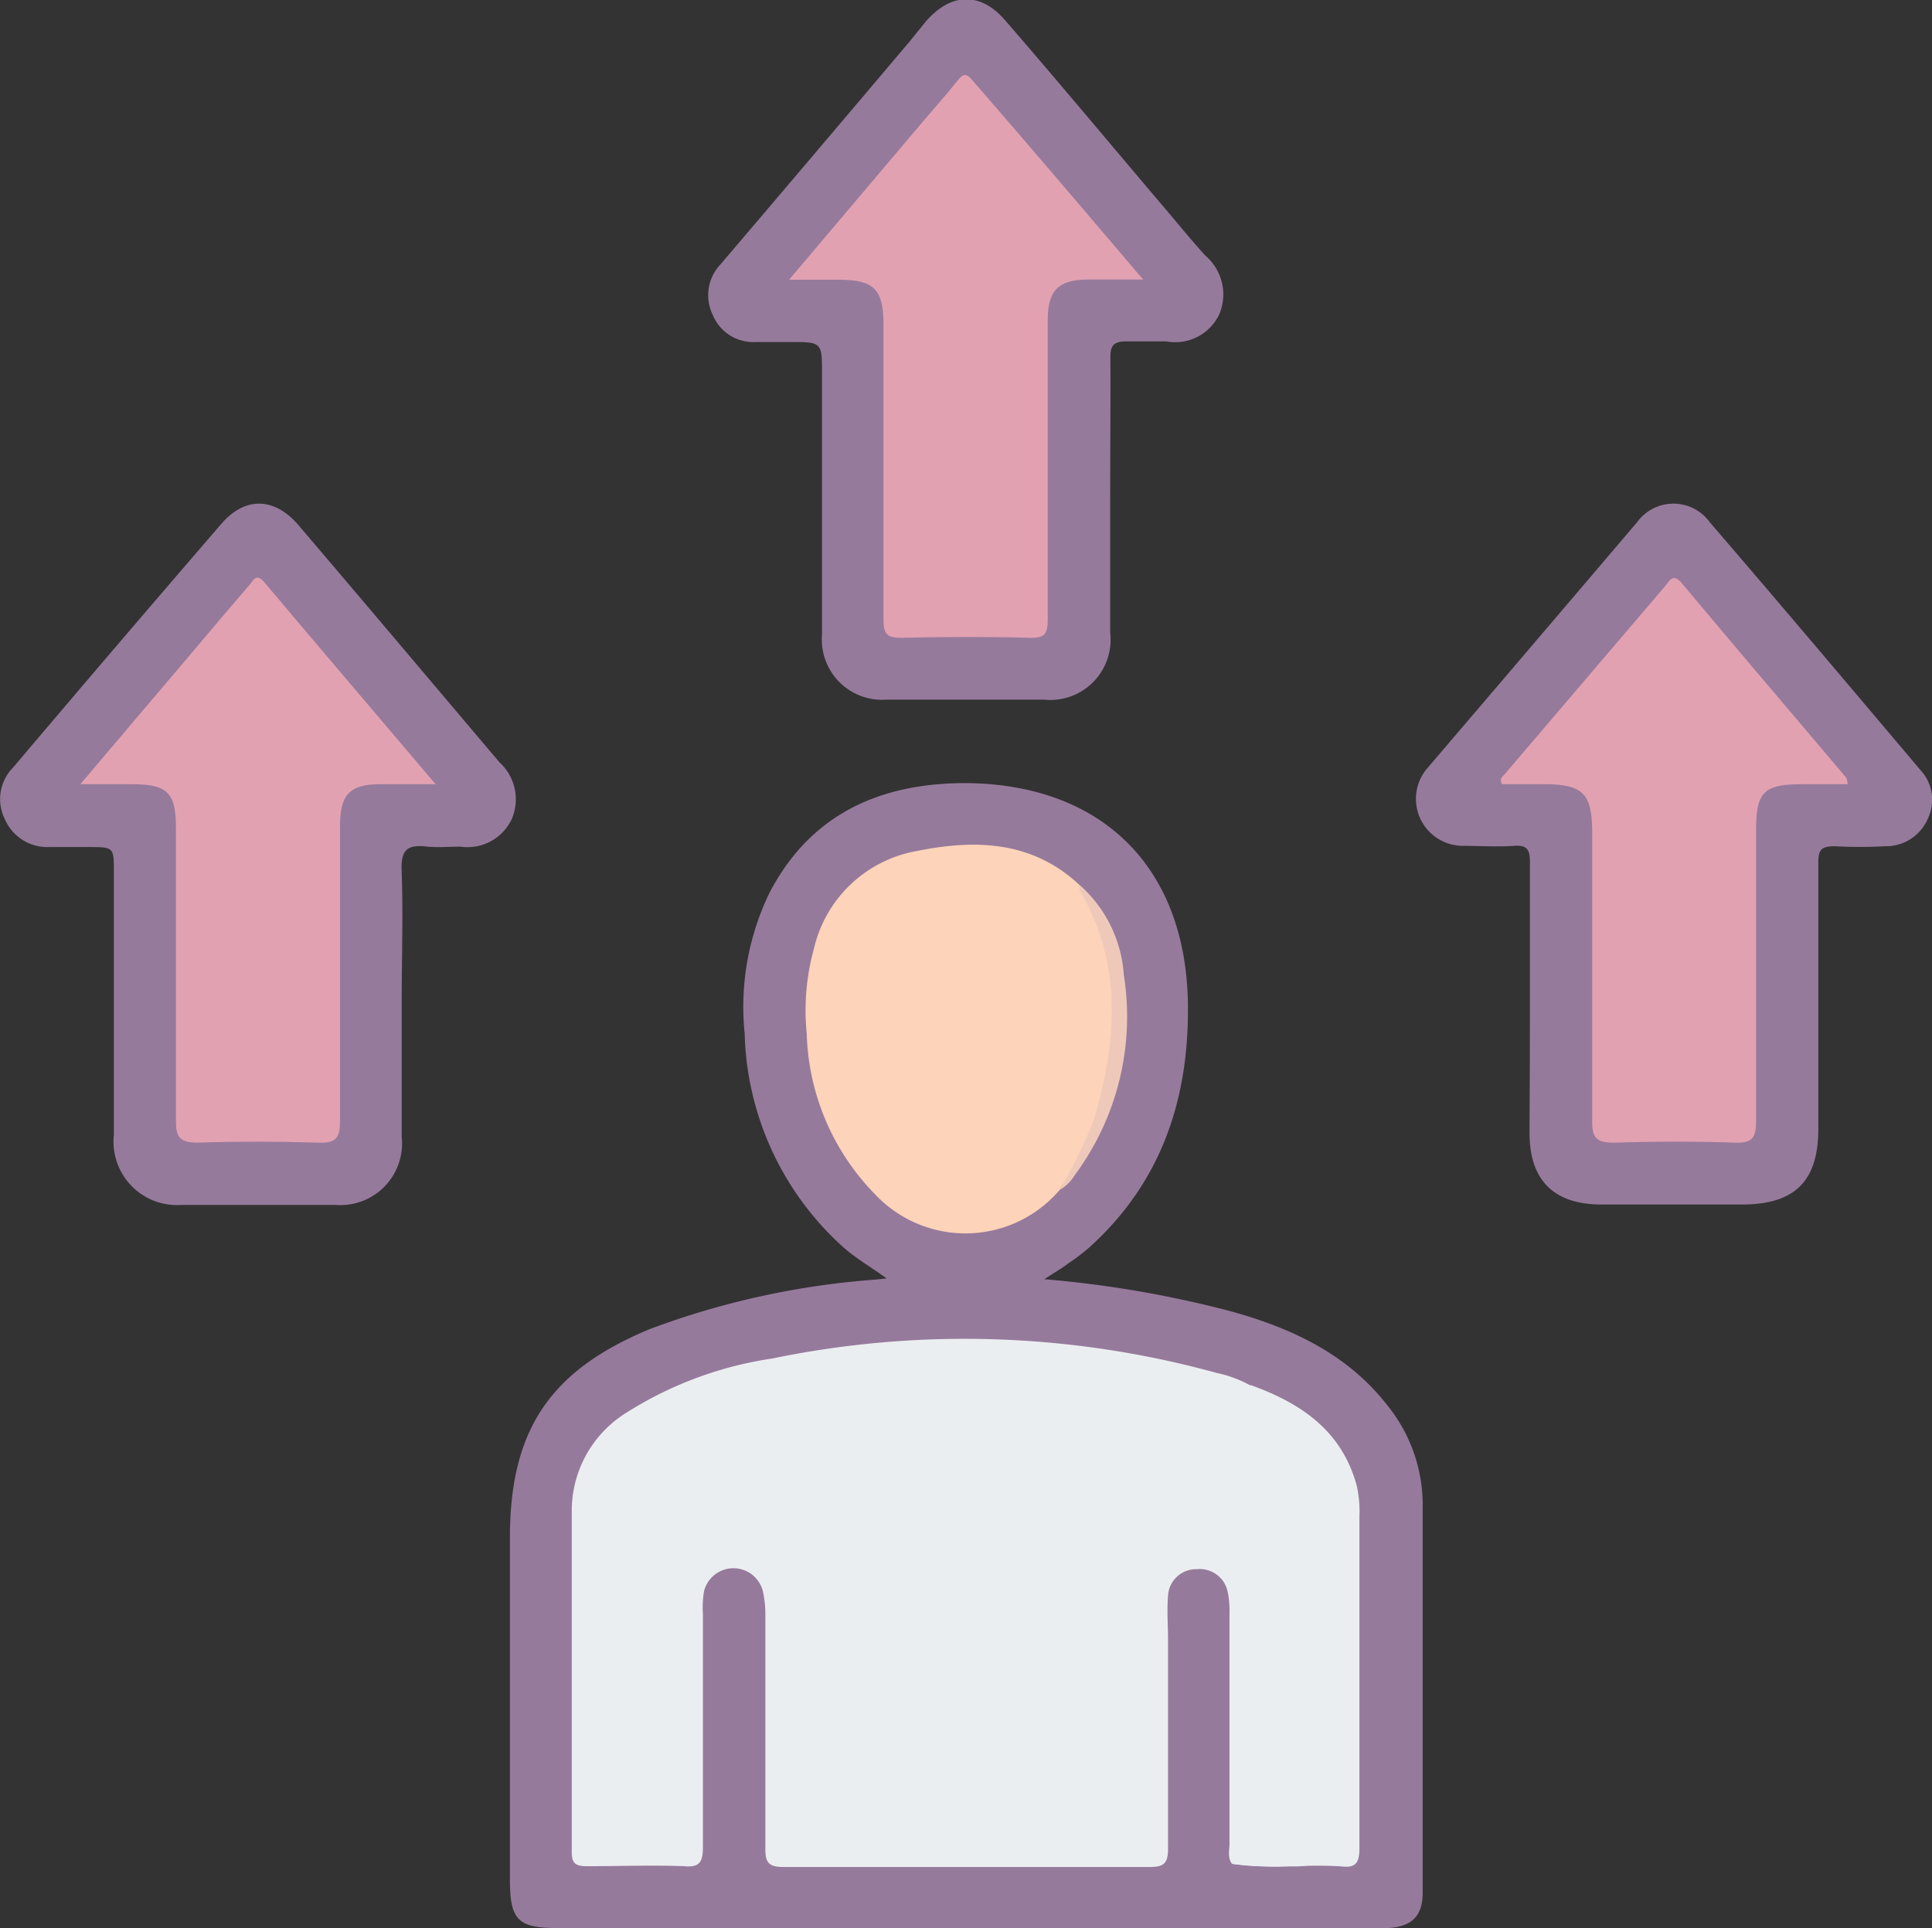 <svg xmlns="http://www.w3.org/2000/svg" viewBox="0 0 96.2 96.01"><rect x="0" y="0" width="96.2" height="96.01" fill="#333333" stroke="none"/><defs><style>.cls-1{fill:#967a9c;}.cls-2{fill:#ebeef0;}.cls-3{fill:#fdd3b9;}.cls-4{fill:#eec9ba;}.cls-5{fill:#e2a1b1;}</style></defs><title>kisisel_gelisim</title><g id="Layer_2" data-name="Layer 2"><g id="Layer_1-2" data-name="Layer 1"><path class="cls-1" d="M52,63.7a54.26,54.26,0,0,1,9.22,1.58c3.07.84,5.89,2.14,7.9,4.75a7.87,7.87,0,0,1,1.72,4.83q0,9.7,0,19.39c0,1.16-.54,1.69-1.72,1.76H27.8c-2,0-2.41-.37-2.41-2.43v-17c0-5.38,2-8.35,7-10.41a40.44,40.44,0,0,1,11.2-2.45l.56-.06c-.78-.56-1.54-1-2.19-1.58a14.81,14.81,0,0,1-4.88-10.61,13,13,0,0,1,1.23-7C40.4,40.44,44,38.92,48.38,39c6.65.17,10.68,4.31,10.77,11,.06,4.7-1.3,8.84-4.87,12.08a9.47,9.47,0,0,1-1.07.82C52.86,63.17,52.5,63.37,52,63.7Z"/><path class="cls-1" d="M20,50c0,2.2,0,4.4,0,6.59A3.07,3.07,0,0,1,16.7,60q-3.82,0-7.65,0a3.16,3.16,0,0,1-3.38-3.49q0-6.54,0-13.09c0-1.24,0-1.24-1.29-1.24H2.44A2.3,2.3,0,0,1,.25,40.81a2.24,2.24,0,0,1,.41-2.6Q5.79,32.15,11,26.11c1.19-1.4,2.67-1.36,3.87.05,3.35,3.93,6.68,7.88,10,11.8a2.49,2.49,0,0,1,.61,2.83,2.43,2.43,0,0,1-2.55,1.37c-.55,0-1.11.05-1.65,0-1-.12-1.33.15-1.28,1.22C20.08,45.58,20,47.81,20,50Z"/><path class="cls-1" d="M76.18,49.93c0-2.33,0-4.65,0-7,0-.62-.14-.86-.8-.81-.84.06-1.68,0-2.52,0a2.34,2.34,0,0,1-1.76-3.9Q76.32,32.11,81.52,26a2.23,2.23,0,0,1,3.61,0c3.52,4.09,7,8.21,10.48,12.33A2.17,2.17,0,0,1,96,40.75a2.27,2.27,0,0,1-2.14,1.39,23.54,23.54,0,0,1-2.52,0c-.64,0-.8.17-.8.8,0,4.42,0,8.85,0,13.27,0,2.61-1.17,3.77-3.8,3.77-2.33,0-4.65,0-7,0s-3.58-1.19-3.58-3.56C76.17,54.26,76.18,52.09,76.18,49.93Z"/><path class="cls-1" d="M55.28,24.82q0,3.34,0,6.69A3,3,0,0,1,52,34.84H44.13a3,3,0,0,1-3.2-3.23q0-6.49,0-13c0-1.58,0-1.58-1.63-1.58-.55,0-1.1,0-1.65,0a2.18,2.18,0,0,1-2.16-1.35,2.23,2.23,0,0,1,.39-2.52q4.71-5.53,9.41-11.09l.81-1c1.28-1.47,2.76-1.48,4,0,2.6,3,5.18,6.1,7.78,9.16.71.83,1.4,1.69,2.14,2.5a2.54,2.54,0,0,1,.7,2.9A2.42,2.42,0,0,1,58.08,17c-.67,0-1.36,0-2,0s-.8.22-.79.82C55.3,20.16,55.28,22.49,55.28,24.82Z"/><path class="cls-2" d="M61.34,92.81c-.23-.33-.12-.69-.12-1q0-5.72,0-11.43a4.69,4.69,0,0,0-.08-1.06,1.42,1.42,0,0,0-1.55-1.18,1.4,1.4,0,0,0-1.43,1.32c-.06.74,0,1.49,0,2.23,0,3.46,0,6.91,0,10.37,0,.75-.22.91-.93.91q-9.12,0-18.22,0c-.75,0-.91-.24-.9-.94,0-3.87,0-7.75,0-11.63A5.39,5.39,0,0,0,38,79.3a1.51,1.51,0,0,0-2.94-.08A4.83,4.83,0,0,0,35,80.37c0,3.87,0,7.75,0,11.63,0,.7-.16,1-.91.93-1.61-.06-3.23,0-4.84,0-.57,0-.79-.11-.78-.74,0-5.68,0-11.37,0-17.05a5.75,5.75,0,0,1,2.78-4.83,18.62,18.62,0,0,1,7.2-2.66,47.24,47.24,0,0,1,22.14.72,5.92,5.92,0,0,1,1.63.6,7.05,7.05,0,0,1,3.61,6.77c0,4.86,0,9.73,0,14.6,0,.32,0,.64,0,1,0,1.43-.23,1.62-1.62,1.6A16.29,16.29,0,0,1,61.34,92.81Z"/><path class="cls-3" d="M52.76,59.26a6.17,6.17,0,0,1-9.17.23,11.9,11.9,0,0,1-3.42-8,11.58,11.58,0,0,1,.35-4.22,6.41,6.41,0,0,1,5.17-4.9c2.89-.58,5.71-.5,8.05,1.69,2.85,3,2.29,11.35-.7,14.79A2.14,2.14,0,0,0,52.76,59.26Z"/><path class="cls-2" d="M61.34,92.81c1,0,2.06-.07,3.09,0,.85,0,1.08-.38,1.12-1.07,0-.49,0-1,0-1.46,0-5,0-10.07,0-15.1a6.81,6.81,0,0,0-2.73-5.59,5.77,5.77,0,0,1-.58-.63c2.49.89,4.55,2.24,5.31,5a5.67,5.67,0,0,1,.14,1.53c0,5.52,0,11,0,16.54,0,.73-.18,1-.91.91C65,92.82,63.16,93.08,61.34,92.81Z"/><path class="cls-4" d="M52.76,59.26a25,25,0,0,0,1.72-3.53c1.13-3.87,1.44-7.7-.71-11.37a.83.83,0,0,1,0-.28,6.57,6.57,0,0,1,2.19,4.48,13.25,13.25,0,0,1-2.44,9.95A2.18,2.18,0,0,1,52.76,59.26Z"/><path class="cls-5" d="M4,39.05l5.09-6c1.11-1.31,2.21-2.62,3.33-3.92.18-.21.33-.61.72-.16,2.78,3.3,5.59,6.59,8.55,10.08H18.93c-1.51,0-2,.52-2,2.06,0,4.91,0,9.82,0,14.73,0,.87-.24,1.09-1.08,1.06-2-.06-4-.07-6,0-.94,0-1.1-.31-1.09-1.15,0-4.85,0-9.69,0-14.54,0-1.74-.43-2.16-2.18-2.16Z"/><path class="cls-5" d="M92,39.05H89.82c-2,0-2.38.34-2.38,2.34,0,4.81,0,9.63,0,14.44,0,.86-.21,1.1-1.07,1.07-2-.07-4-.06-6,0-.82,0-1.1-.18-1.09-1.07,0-4.78,0-9.56,0-14.34,0-2-.45-2.44-2.45-2.44H74.79c-.14-.25,0-.36.11-.47q4-4.69,8-9.38c.23-.27.4-.69.85-.15,2.71,3.24,5.46,6.46,8.19,9.69A1.47,1.47,0,0,1,92,39.05Z"/><path class="cls-5" d="M56.92,13.92H54.17c-1.46,0-2,.54-2,2,0,5,0,10,0,14.92,0,.69-.11.94-.88.92-2.13-.06-4.26-.05-6.39,0-.72,0-.91-.16-.91-.9,0-4.91,0-9.82,0-14.73,0-1.71-.48-2.2-2.18-2.2H39.29L46,6c.57-.67,1.15-1.32,1.69-2,.27-.34.44-.36.73,0C51.22,7.22,54,10.49,56.92,13.92Z"/></g></g></svg>